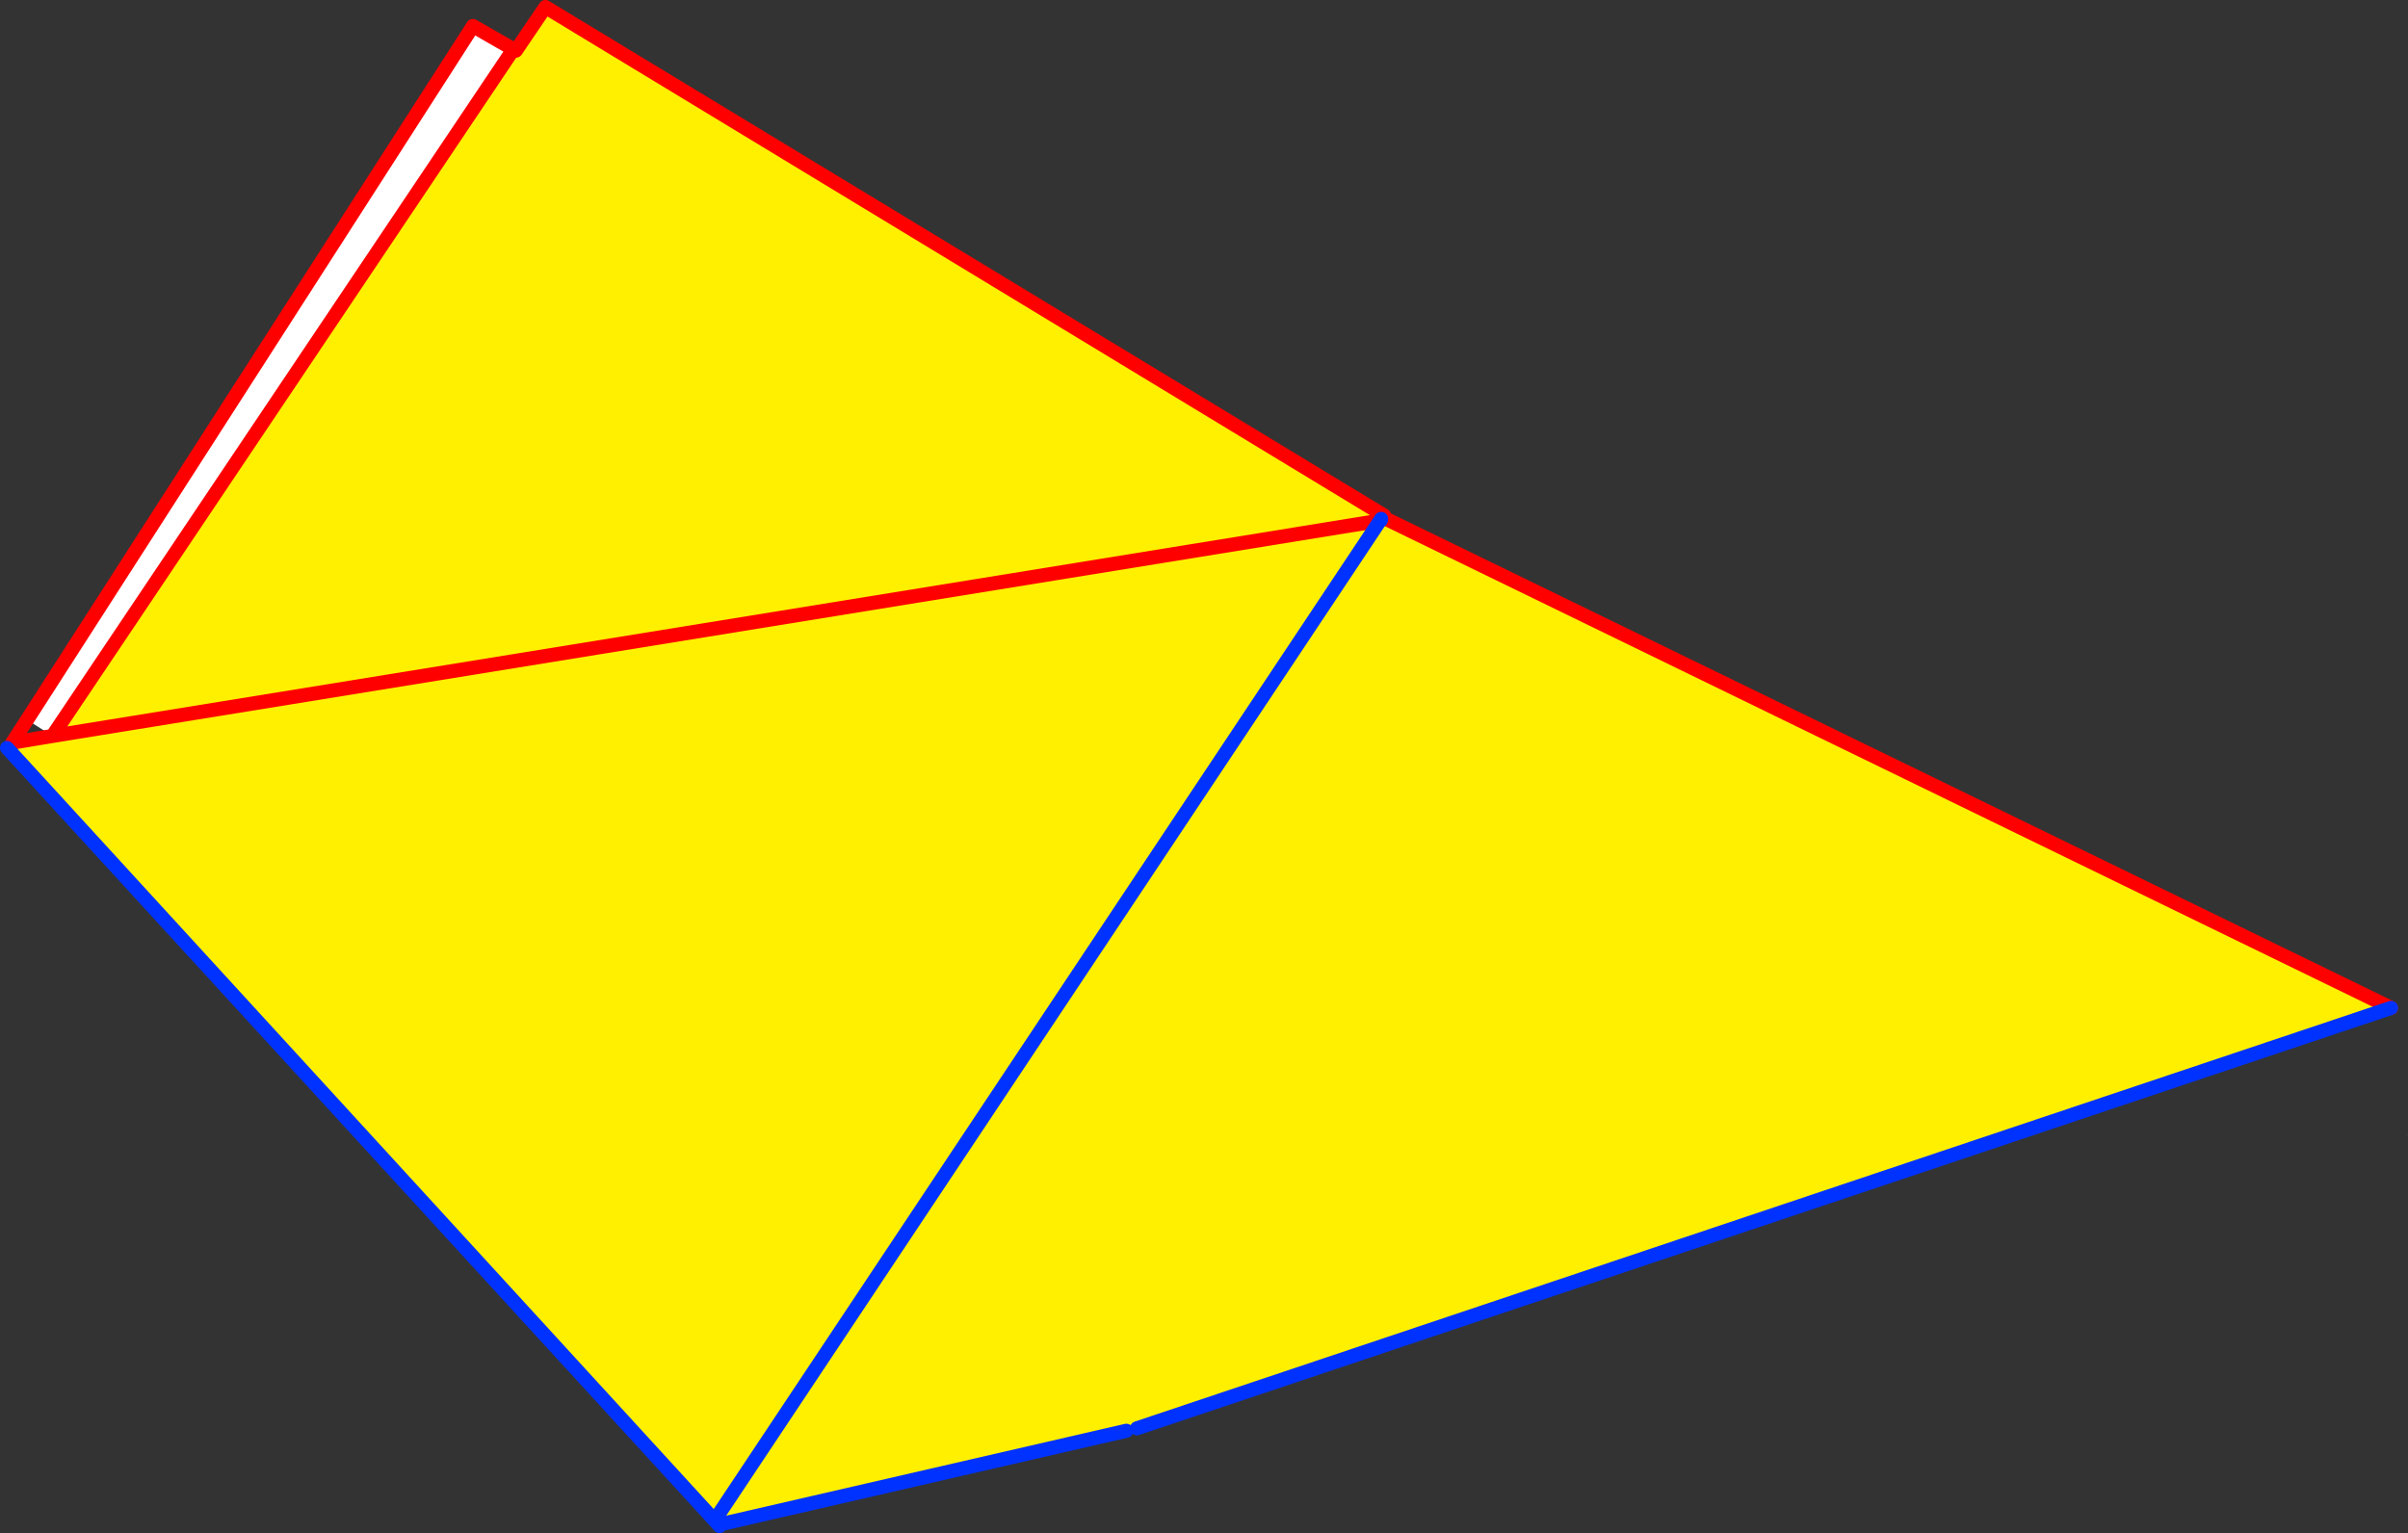 <?xml version="1.0" encoding="UTF-8" standalone="no"?>
<svg xmlns:xlink="http://www.w3.org/1999/xlink" height="217.9px" width="342.15px" xmlns="http://www.w3.org/2000/svg">
  <rect width="100%" height="100%" fill="#333333" stroke="none"/>
  <g transform="matrix(1.0, 0.0, 0.0, 1.0, -239.0, -144.95)">
    <path d="M435.25 218.7 L435.35 218.55 435.55 218.2 435.8 218.45 436.25 218.85 578.75 288.2 400.55 347.95 399.05 348.3 341.75 361.5 340.55 361.05 340.7 360.8 435.05 219.0 340.7 360.8 340.5 361.0 240.0 251.25 240.75 250.5 246.45 249.55 435.05 218.95 246.45 249.55 311.95 151.95 312.3 152.15 316.5 145.95 435.55 218.15 435.05 218.95 435.05 219.0 435.2 218.9 435.25 218.7" fill="#fff000" fill-rule="evenodd" stroke="none"/>
    <path d="M581.15 306.3 L581.1 306.35 581.1 306.3 581.15 306.3 M242.85 247.25 L306.2 148.65 311.95 151.95 246.45 249.55 242.85 247.25" fill="#ffffff" fill-rule="evenodd" stroke="none"/>
    <path d="M435.55 218.2 L435.55 218.15 316.5 145.95 312.3 152.15 311.95 151.95 306.2 148.65 242.85 247.25 240.75 250.5 246.45 249.55 311.95 151.95 M435.05 218.95 L435.1 218.95 435.2 218.9 M578.75 288.2 L436.25 218.85 M435.55 218.2 L435.6 218.2 435.65 218.2 435.8 218.45 M435.05 218.95 L246.45 249.55" fill="none" stroke="#ff0000" stroke-linecap="round" stroke-linejoin="round" stroke-width="2.0"/>
    <path d="M435.1 218.95 L435.25 218.7 435.2 218.9 435.05 219.0 340.7 360.8 340.55 361.05 341.25 361.85 M341.75 361.5 L399.05 348.3 M400.55 347.95 L578.75 288.2 M435.1 218.95 L435.05 219.0 M240.0 251.25 L340.5 361.0 340.55 361.05" fill="none" stroke="#0032ff" stroke-linecap="round" stroke-linejoin="round" stroke-width="2.0"/>
  </g>
</svg>
